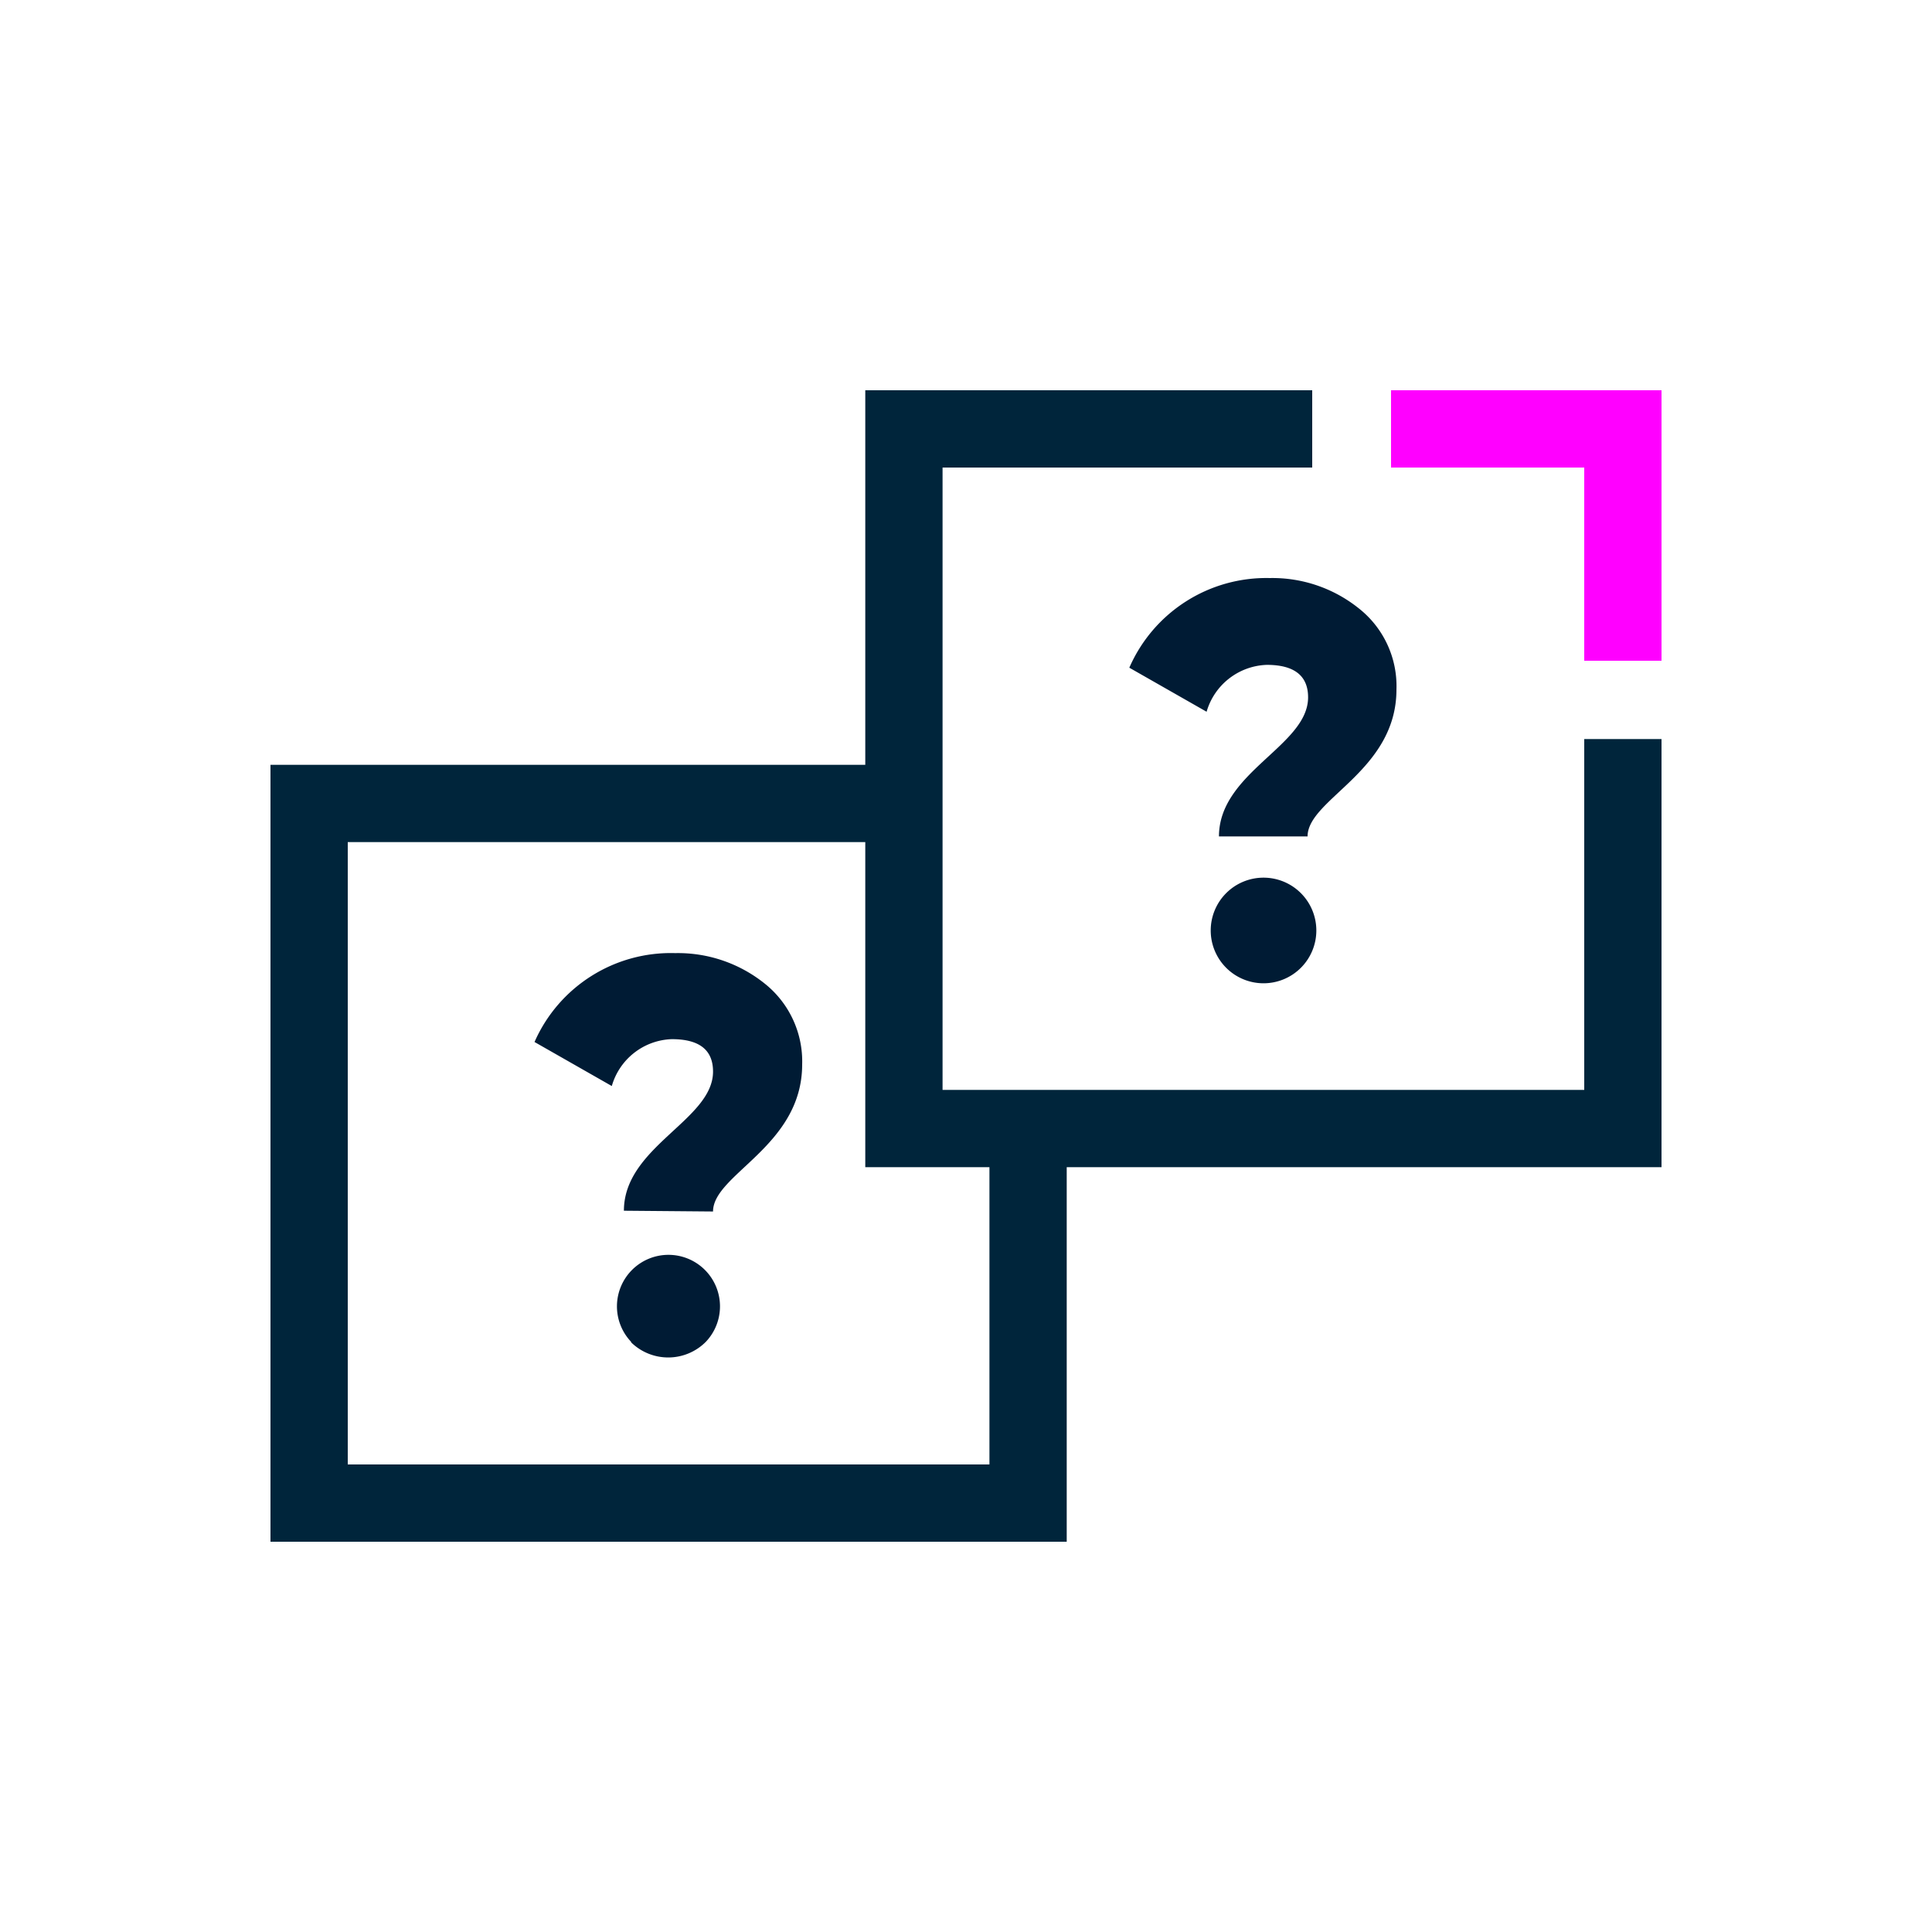 <svg xmlns="http://www.w3.org/2000/svg" viewBox="0 0 75 75"><defs><style>.cls-1,.cls-2{fill:none;stroke-miterlimit:10;stroke-width:3px;}.cls-1{stroke:#00253b;}.cls-2{stroke:#f0f;}.cls-3{fill:#001b34;}</style></defs><g id="Layer_1" data-name="Layer 1"><polyline class="cls-1" points="63 28.69 63 43.81 35.09 43.81 35.09 16.65 50.94 16.65"/><polyline class="cls-2" points="54 16.65 63 16.65 63 25.65"/><path class="cls-3" d="M47.32,32.47c0-2.49,3.46-3.52,3.46-5.4,0-.84-.54-1.26-1.6-1.26a2.52,2.52,0,0,0-2.34,1.82l-3-1.71a5.8,5.8,0,0,1,5.45-3.48,5.36,5.36,0,0,1,3.45,1.17,3.84,3.84,0,0,1,1.47,3.16c0,3.17-3.45,4.25-3.45,5.7Zm.28,5.1a2.05,2.05,0,1,1,2.9,0A2.05,2.05,0,0,1,47.6,37.57Z"/><path class="cls-3" d="M24.22,47c0-2.49,3.46-3.52,3.46-5.4,0-.85-.54-1.26-1.6-1.26a2.51,2.51,0,0,0-2.33,1.82l-3-1.71A5.78,5.78,0,0,1,26.21,37a5.38,5.38,0,0,1,3.46,1.17,3.86,3.86,0,0,1,1.47,3.15c0,3.18-3.46,4.26-3.46,5.71Zm.28,5.09a2,2,0,1,1,2.9,0A2.06,2.06,0,0,1,24.5,52.11Z"/><polyline class="cls-1" points="34.5 31.19 21.51 31.19 12 31.19 12 43.23 12 58.35 39.91 58.35 39.91 43.81"/></g></svg>